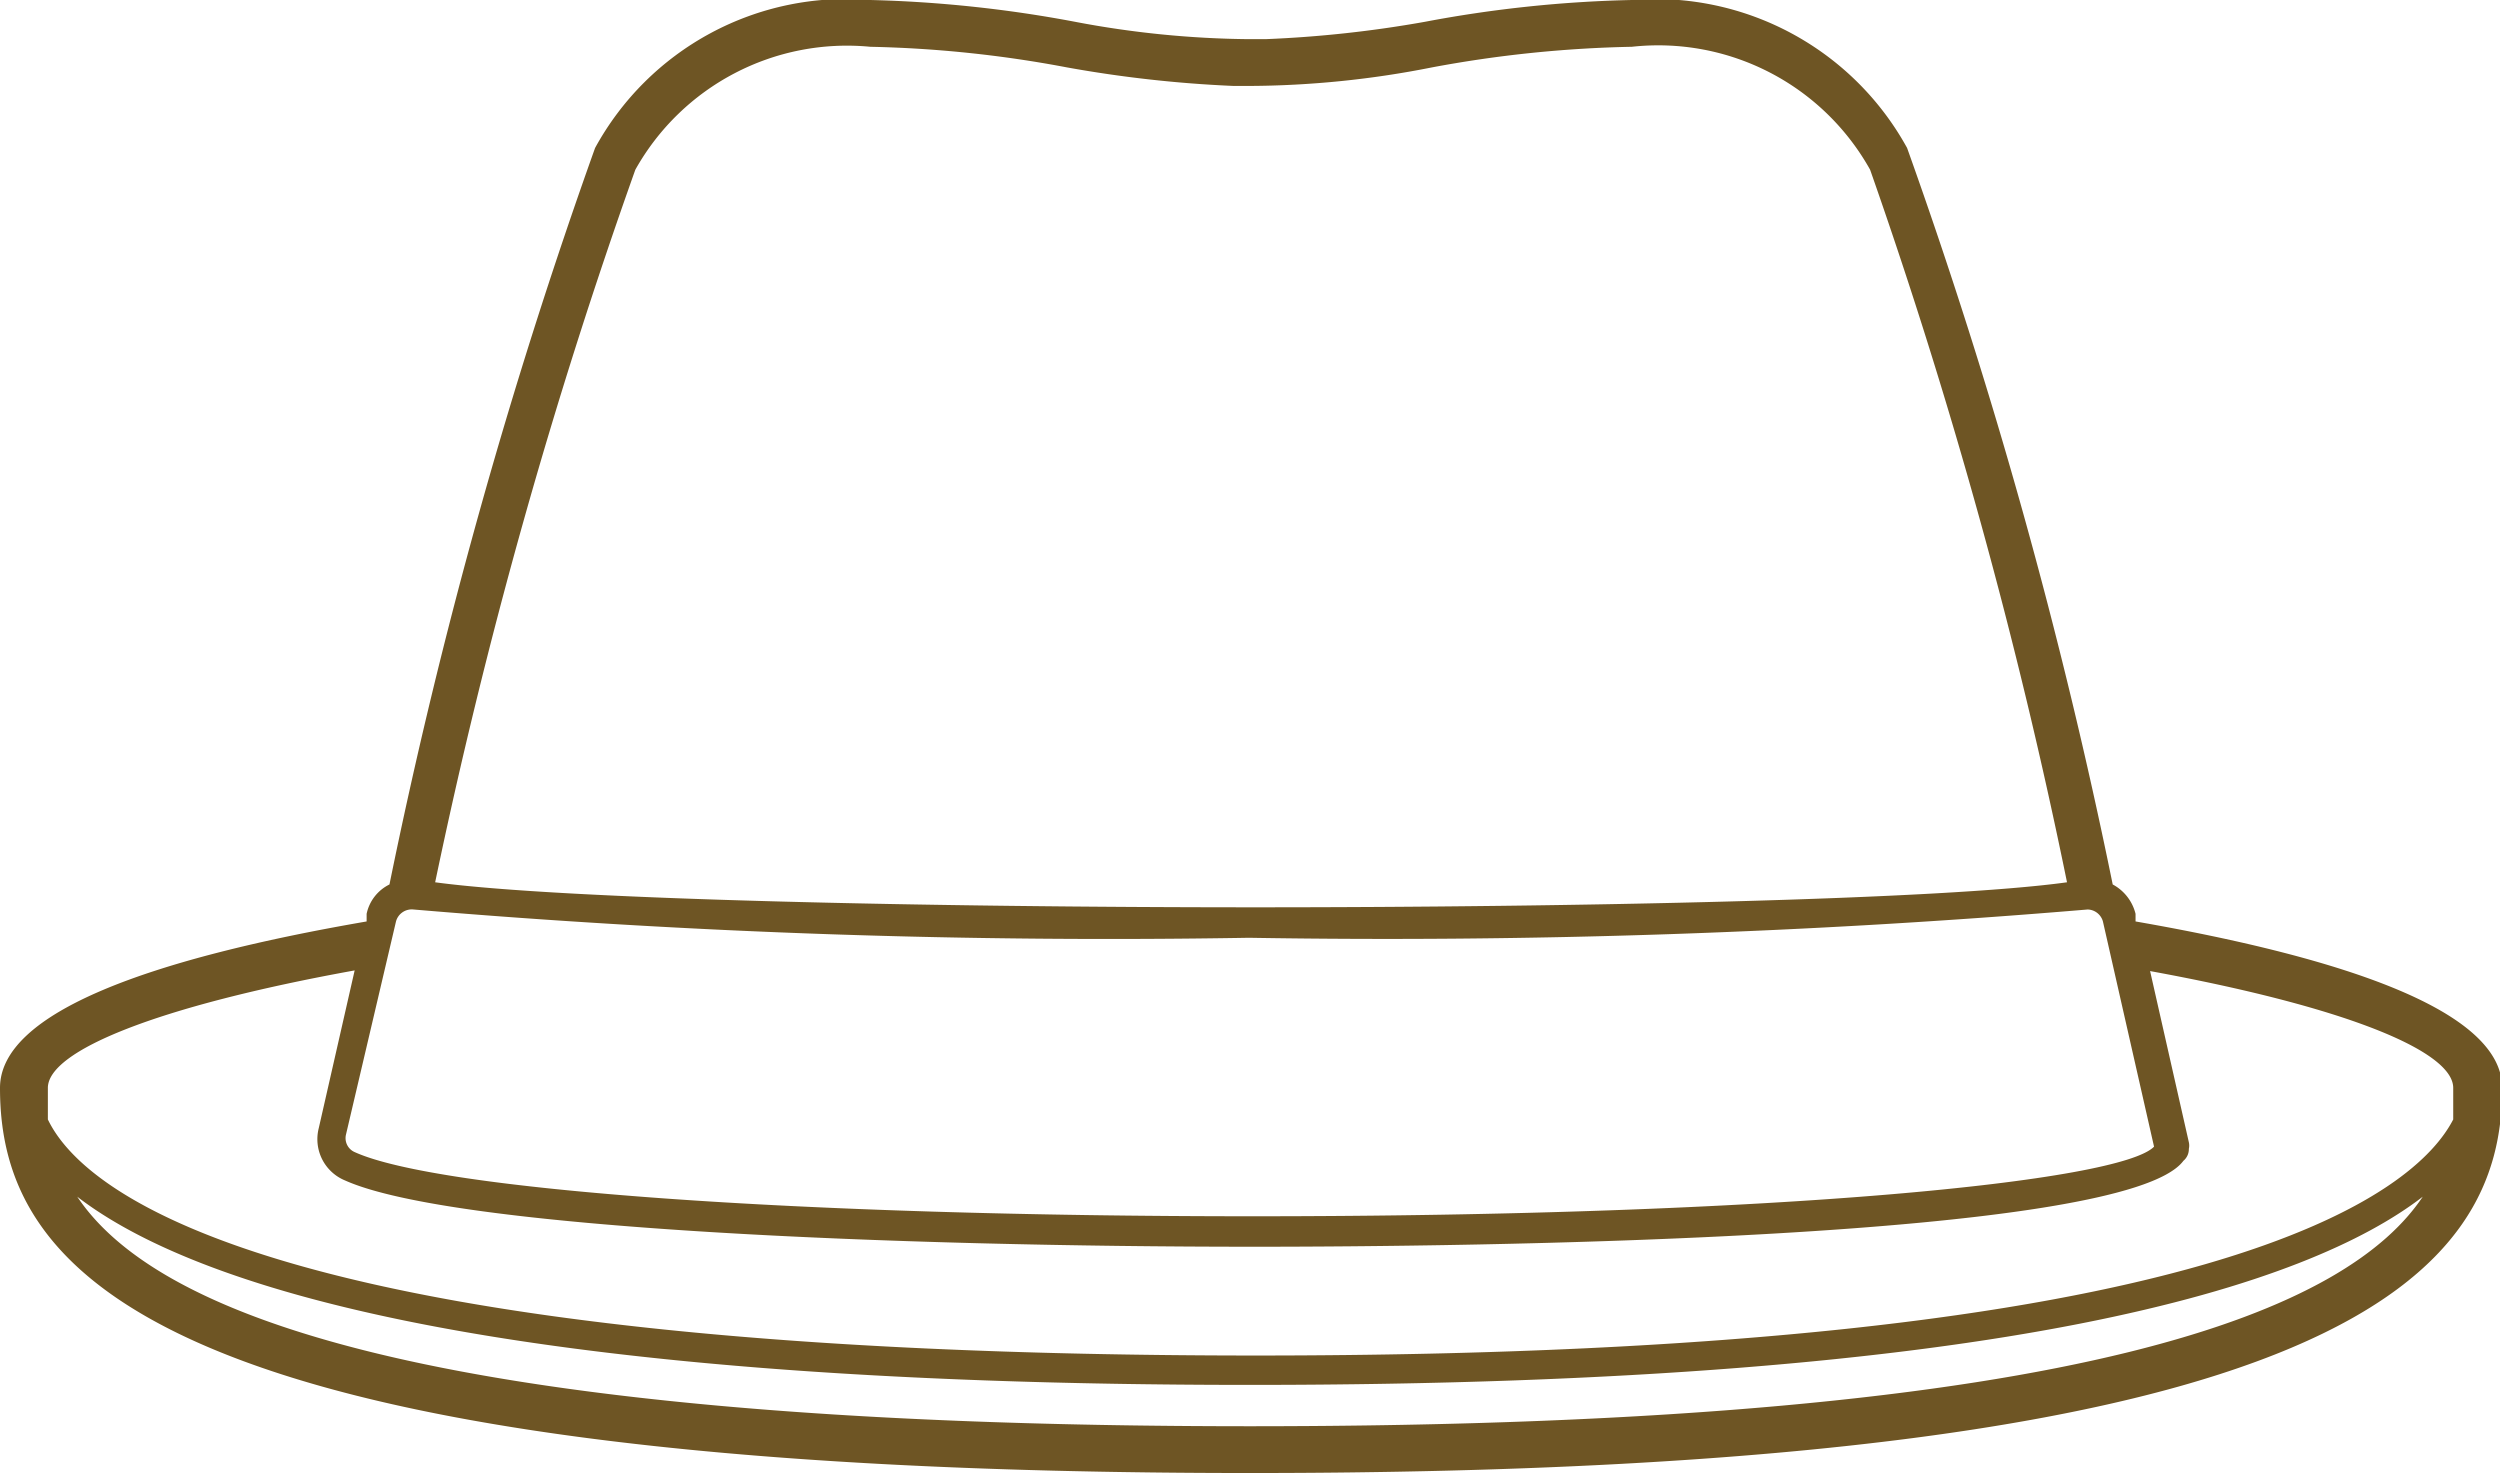 <svg xmlns="http://www.w3.org/2000/svg" viewBox="0 0 22.98 13.54"><defs><style>.cls-1{fill:#6e5524;}</style></defs><g id="レイヤー_2" data-name="レイヤー 2"><g id="Layer_1" data-name="Layer 1"><path class="cls-1" d="M19.63,8.47l0-.07a.42.42,0,0,0-.21-.27,49.48,49.48,0,0,0-1.89-6.77A2.64,2.64,0,0,0,15,0,11.5,11.5,0,0,0,13.1.2a10.75,10.75,0,0,1-1.47.16h-.15A8.91,8.91,0,0,1,9.88.2,11.63,11.63,0,0,0,8,0,2.63,2.63,0,0,0,5.47,1.36,49.48,49.48,0,0,0,3.58,8.13a.39.39,0,0,0-.21.27l0,.07C1.4,8.81,0,9.3,0,10c0,1.65,1.31,3.54,11.49,3.54S23,11.65,23,10C23,9.3,21.58,8.81,19.63,8.47Zm.1.45c1.82.33,2.82.74,2.82,1.08,0,.09,0,.18,0,.29-.34.66-2.09,2.17-11,2.17S.78,11,.44,10.29c0-.11,0-.2,0-.29,0-.34,1-.75,2.82-1.08l-.33,1.45a.41.41,0,0,0,.24.48c1,.45,5.12.61,8.36.61,1.9,0,8-.06,8.54-.79a.14.14,0,0,0,.05-.11v0a.14.14,0,0,0,0-.06l-.36-1.59ZM5.84,1.56A2.23,2.23,0,0,1,8,.43,10.88,10.88,0,0,1,9.81.62a11.34,11.34,0,0,0,1.53.17h.14A8.77,8.77,0,0,0,13.16.62,11.11,11.11,0,0,1,15,.43a2.23,2.23,0,0,1,2.19,1.13A49.92,49.92,0,0,1,19,8.11c-1.15.16-4.51.23-7.46.23S5.18,8.27,4,8.11A49.92,49.92,0,0,1,5.84,1.56ZM3.64,8.47a.15.15,0,0,1,.16-.11h0a75.49,75.49,0,0,0,7.68.26,76.69,76.69,0,0,0,7.71-.26.15.15,0,0,1,.14.11l.47,2.07c-.31.32-3.44.64-8.29.64-4.17,0-7.48-.24-8.25-.59a.14.14,0,0,1-.08-.16Zm-.35.28V8.68l0-.12Zm8.2,4.36C3.67,13.11,1.38,12,.71,11c1.05.81,3.78,1.73,10.78,1.73s9.73-.92,10.78-1.73C21.6,12,19.31,13.11,11.49,13.11Z"/></g></g></svg>